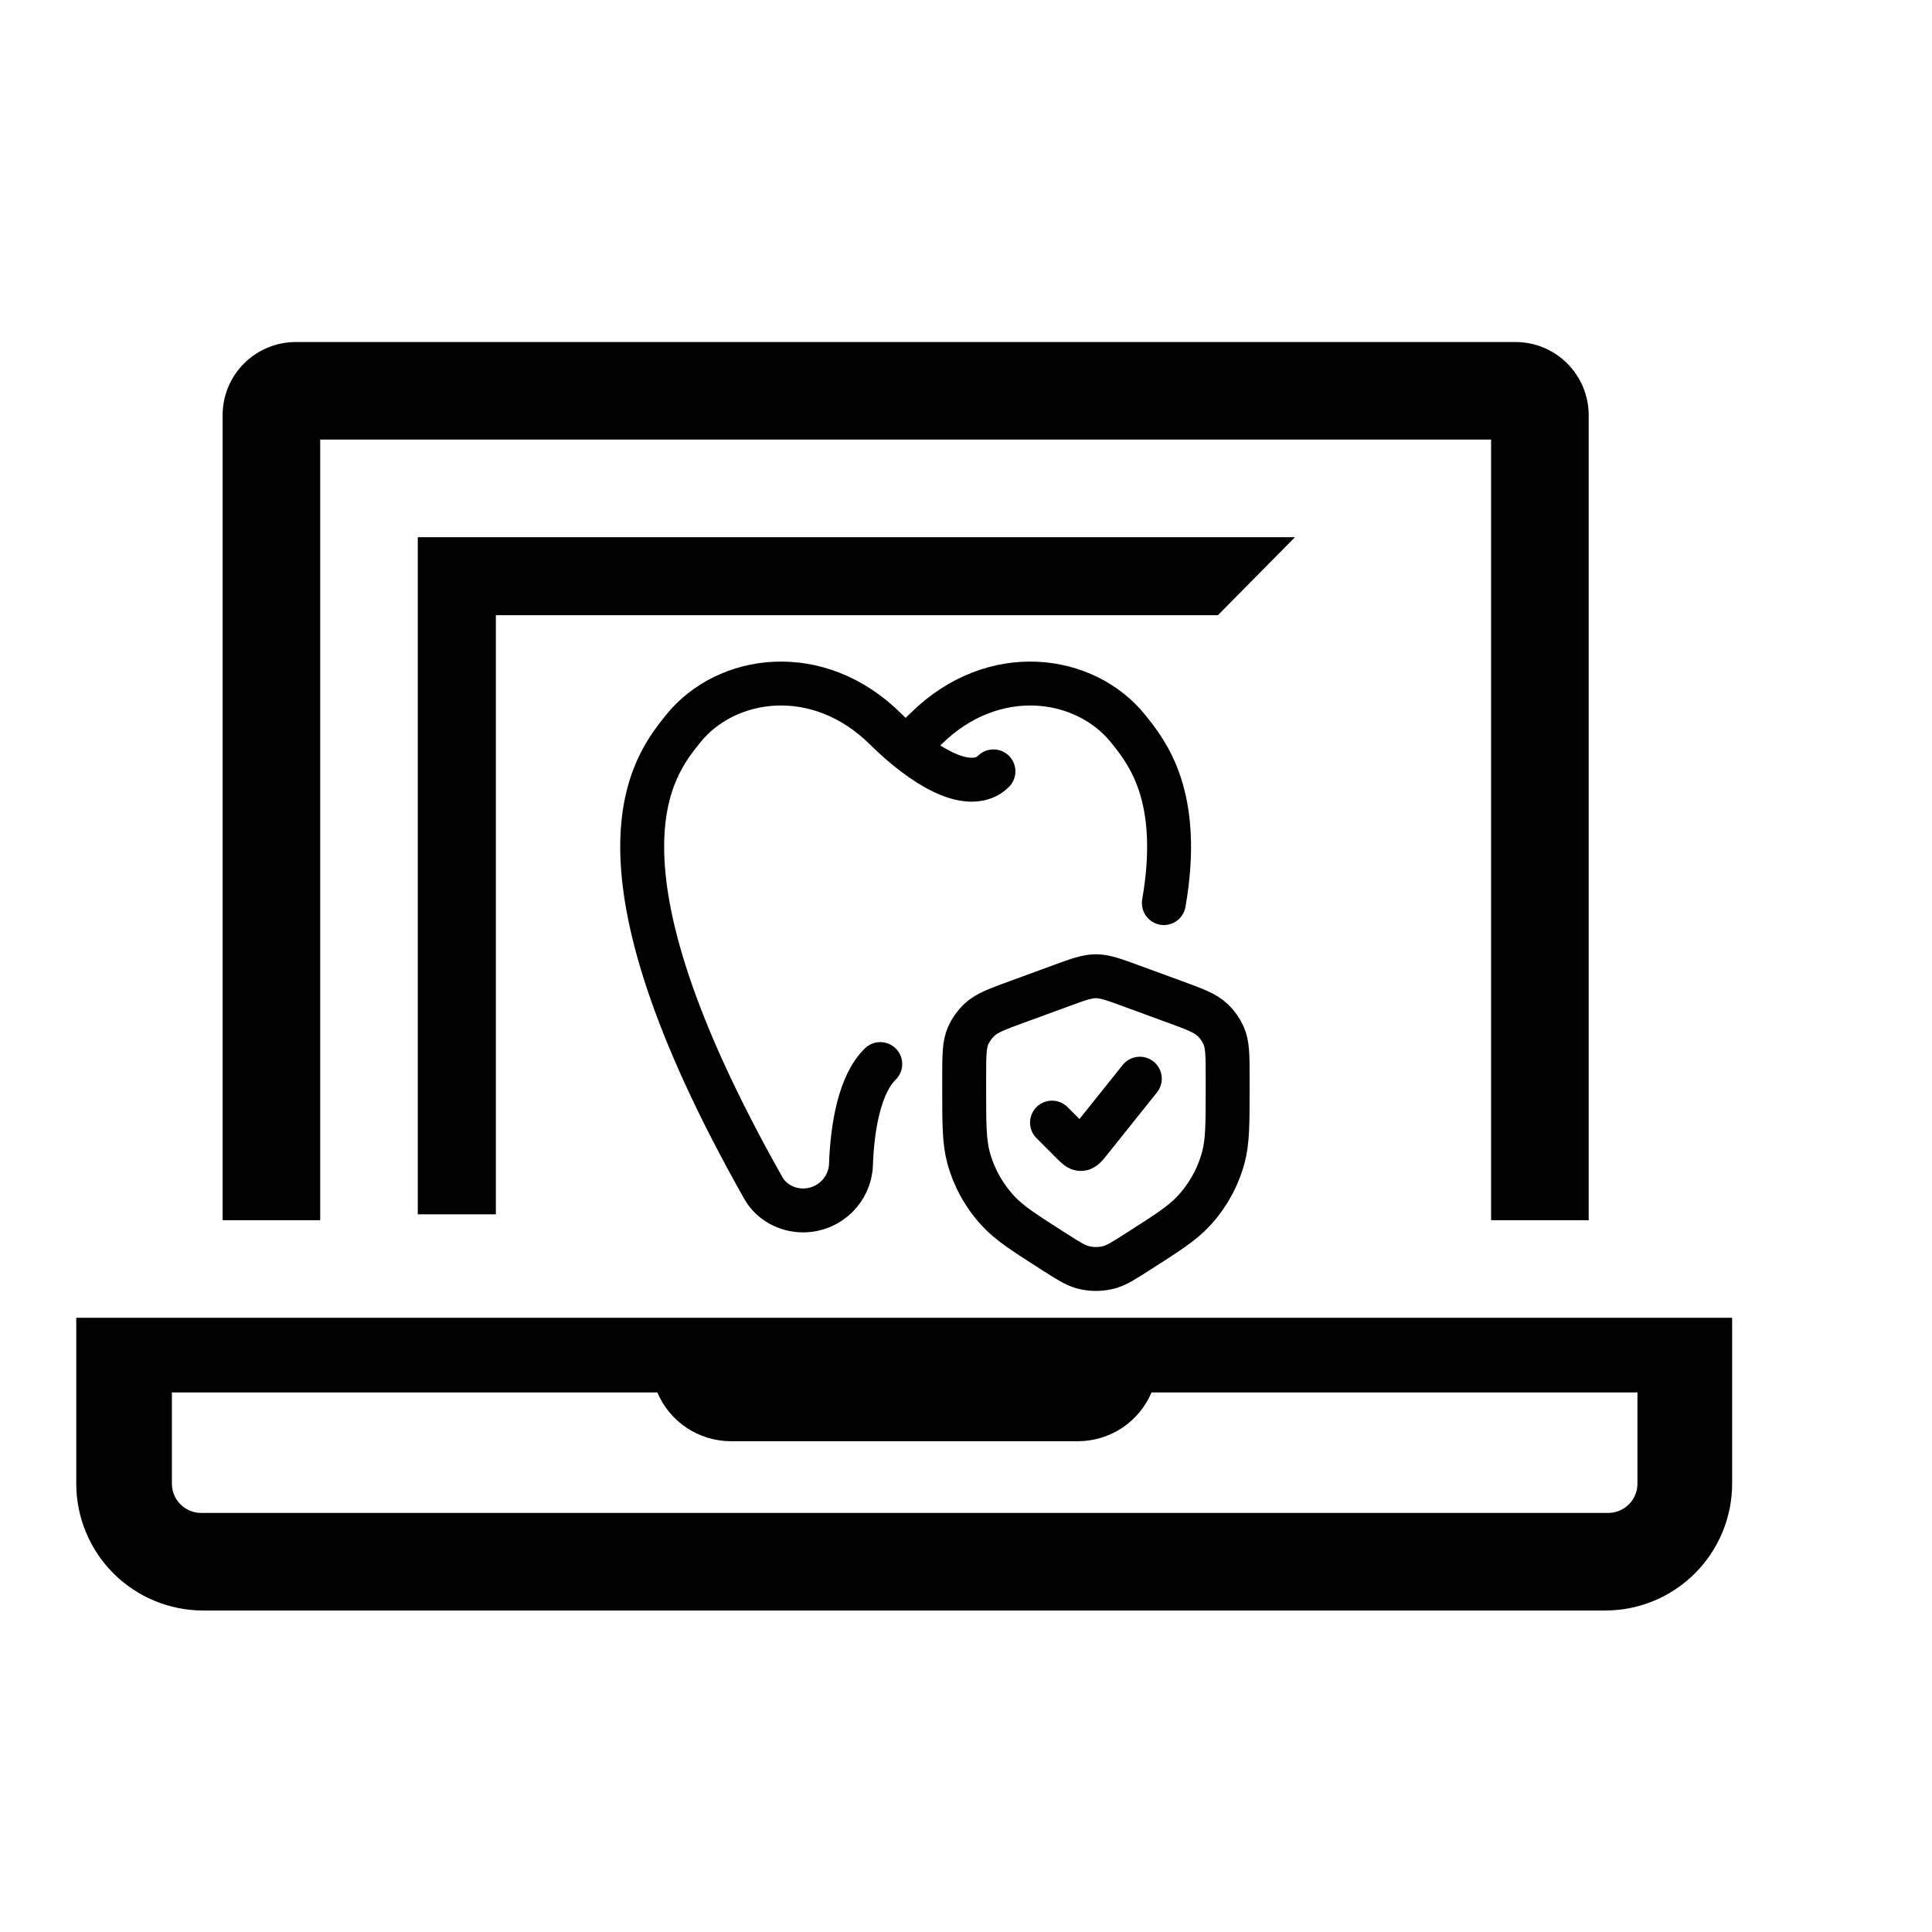 <svg width="66" height="66" viewBox="0 0 66 66" fill="none" xmlns="http://www.w3.org/2000/svg">
<g clip-path="url(#clip0_261_20)">
<g clip-path="url(#clip1_261_20)">
<path d="M16.939 41.484V21.017H41.605L44.239 18.351H14.272V41.484H16.939Z" fill="black"/>
<path d="M10.938 15.017H50.938V41.684H54.272V14.184C54.272 13.521 54.008 12.885 53.539 12.416C53.071 11.947 52.435 11.684 51.772 11.684H10.105C9.442 11.684 8.806 11.947 8.337 12.416C7.868 12.885 7.605 13.521 7.605 14.184V41.684H10.938V15.017Z" fill="black"/>
<path d="M2.605 45.017V50.684C2.605 51.833 3.062 52.935 3.874 53.748C4.687 54.56 5.789 55.017 6.938 55.017H54.838C55.988 55.017 57.09 54.56 57.902 53.748C58.715 52.935 59.172 51.833 59.172 50.684V45.017H2.605ZM55.938 50.684C55.938 50.949 55.833 51.203 55.645 51.391C55.458 51.578 55.203 51.684 54.938 51.684H6.872C6.606 51.684 6.352 51.578 6.165 51.391C5.977 51.203 5.872 50.949 5.872 50.684V47.567H22.455C22.663 48.059 23.011 48.479 23.455 48.775C23.9 49.071 24.421 49.23 24.955 49.234H36.838C37.372 49.23 37.894 49.071 38.338 48.775C38.782 48.479 39.13 48.059 39.338 47.567H55.938V50.684Z" fill="black"/>
</g>
<path d="M33.938 26.351C33.438 26.851 32.435 26.762 30.938 25.526M30.938 25.526C31.16 25.345 31.389 25.137 31.627 24.901C33.933 22.616 37.073 23.064 38.544 24.901C39.17 25.683 40.397 27.181 39.759 30.851M30.938 25.526C30.717 25.345 30.487 25.137 30.249 24.901C27.943 22.616 24.803 23.064 23.332 24.901C22.316 26.171 19.716 29.331 26.08 40.59C26.344 41.056 26.869 41.35 27.434 41.35C28.336 41.35 29.041 40.63 29.07 39.791C29.116 38.487 29.368 37.035 30.071 36.35M35.938 38.35L36.622 39.035C36.769 39.181 36.843 39.255 36.932 39.251C37.022 39.245 37.087 39.164 37.217 39.002L38.938 36.85M32.938 36.804V37.191C32.938 38.392 32.938 38.993 33.086 39.544C33.271 40.226 33.619 40.853 34.1 41.37C34.49 41.792 35.006 42.12 36.037 42.778C36.498 43.072 36.729 43.218 36.975 43.288C37.278 43.371 37.599 43.371 37.902 43.288C38.147 43.218 38.378 43.072 38.839 42.778C39.87 42.12 40.386 41.792 40.776 41.37C41.257 40.853 41.605 40.226 41.79 39.544C41.938 38.993 41.938 38.394 41.938 37.191V36.804C41.938 36.056 41.938 35.682 41.796 35.367C41.707 35.171 41.582 34.995 41.427 34.846C41.174 34.606 40.815 34.474 40.097 34.212L38.623 33.672C38.037 33.458 37.744 33.35 37.438 33.35C37.132 33.35 36.839 33.458 36.253 33.672L34.779 34.212C34.061 34.474 33.702 34.605 33.449 34.846C33.294 34.995 33.169 35.171 33.079 35.367C32.938 35.682 32.938 36.056 32.938 36.804Z" stroke="black" stroke-width="1.5" stroke-linecap="round" stroke-linejoin="round"/>
</g>
<defs>
<clipPath id="clip0_261_20">
<rect width="65" height="65" fill="white" transform="translate(0.547 0.351)"/>
</clipPath>
<clipPath id="clip1_261_20">
<rect width="60" height="60" fill="white" transform="translate(0.938 3.351)"/>
</clipPath>
</defs>
</svg>
